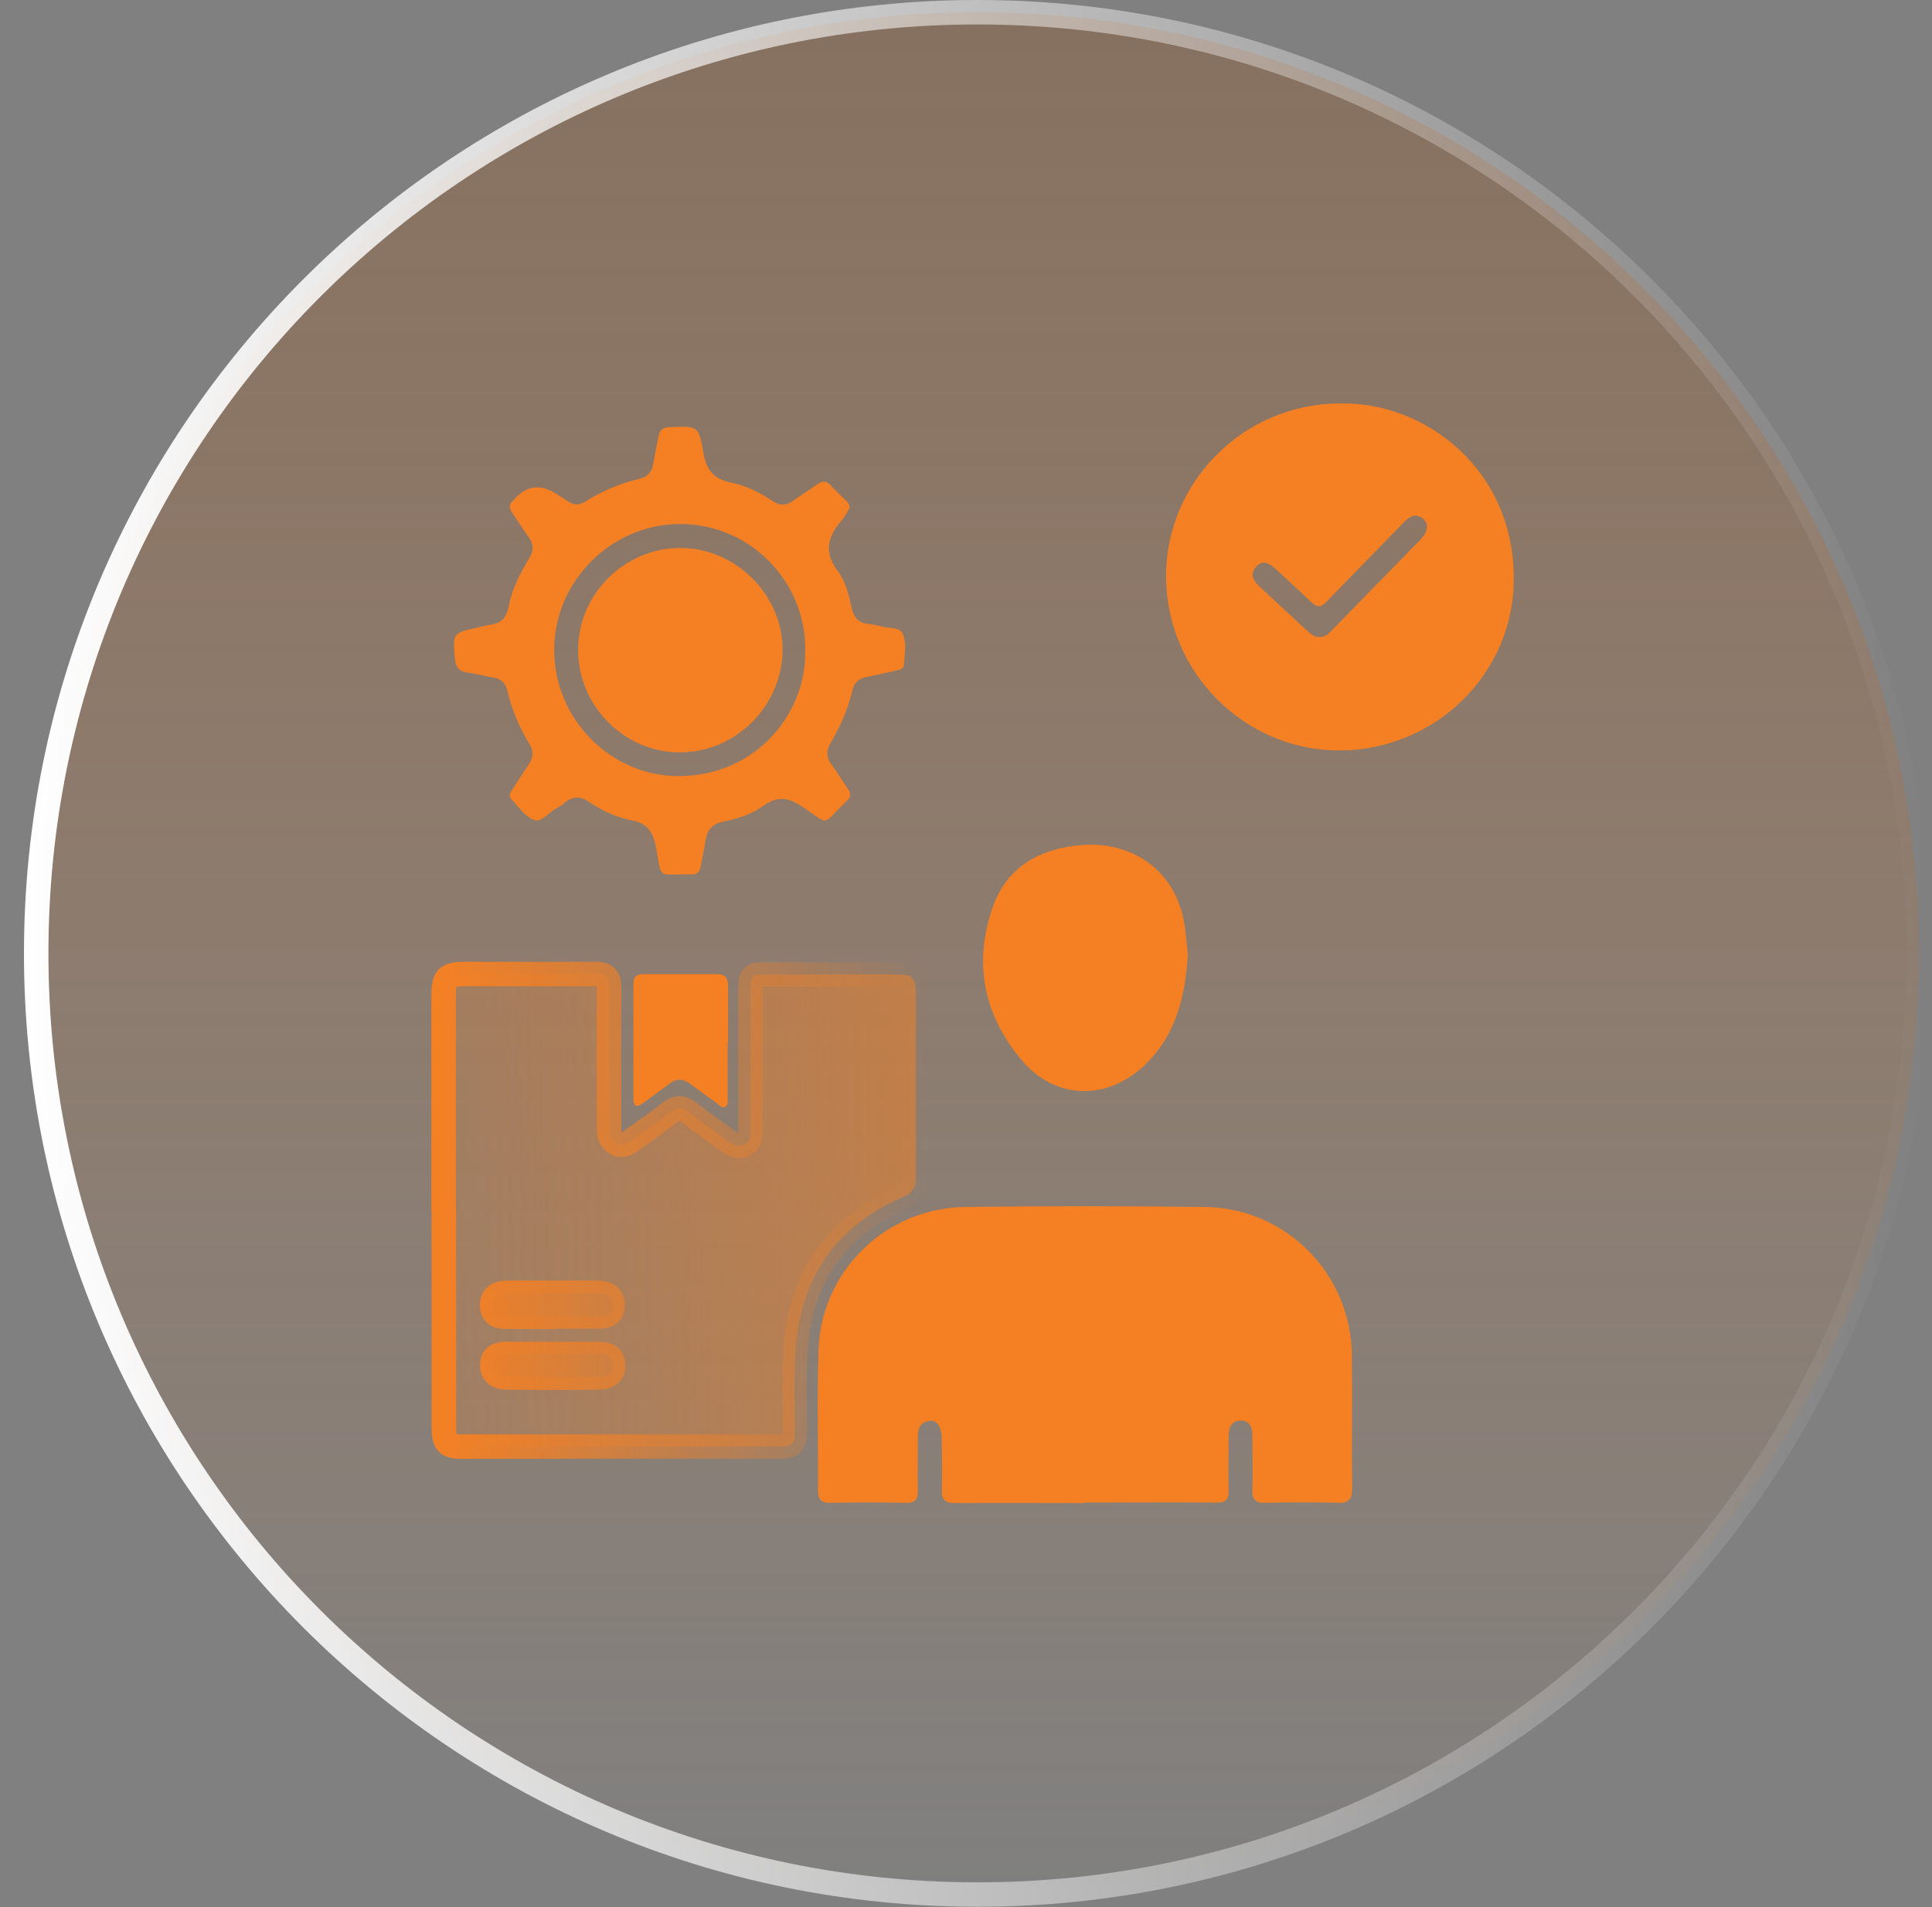 <?xml version="1.0" encoding="UTF-8"?>
<svg xmlns="http://www.w3.org/2000/svg" width="79" height="78" viewBox="0 0 79 78" fill="none">
  <rect x="0" y="0" width="79" height="78" fill="#808080" stroke="none"/>
  <g clip-path="url(#clip0_4480_1201)">
    <path d="M39.97 77.48C61.227 77.48 78.46 60.247 78.46 38.99C78.46 17.733 61.227 0.5 39.97 0.5C18.712 0.5 1.48 17.733 1.48 38.99C1.48 60.247 18.712 77.48 39.97 77.48Z" fill="url(#paint0_linear_4480_1201)" stroke="url(#paint1_linear_4480_1201)"></path>
    <path d="M18.14 49.47C18.14 46.59 18.14 43.7 18.14 40.82C18.14 39.93 18.24 39.83 19.13 39.83C20.86 39.83 22.59 39.84 24.32 39.83C24.77 39.83 24.91 39.97 24.91 40.42C24.89 42.29 24.91 44.16 24.91 46.03C24.91 46.22 24.89 46.41 25 46.57C25.22 46.87 25.48 46.88 25.77 46.68C26.3 46.3 26.84 45.93 27.36 45.52C27.66 45.28 27.9 45.25 28.22 45.52C28.68 45.9 29.17 46.22 29.65 46.58C29.89 46.76 30.14 46.96 30.46 46.79C30.75 46.64 30.69 46.34 30.69 46.08C30.69 44.23 30.69 42.37 30.69 40.52C30.69 39.88 30.72 39.85 31.34 39.85C33.1 39.85 34.86 39.85 36.62 39.85C37.34 39.85 37.45 39.96 37.45 40.7C37.45 43.18 37.45 45.66 37.45 48.14C37.45 48.57 37.33 48.78 36.91 48.96C34.33 50.09 32.84 52.05 32.56 54.89C32.44 56.13 32.51 57.38 32.5 58.63C32.5 59.04 32.36 59.16 31.96 59.16C27.6 59.15 23.23 59.16 18.87 59.16C18.28 59.16 18.15 59.02 18.15 58.34C18.15 55.39 18.15 52.45 18.15 49.5L18.14 49.47ZM22.62 55.37C21.98 55.37 21.35 55.37 20.71 55.37C20.4 55.37 20.14 55.44 20.13 55.81C20.12 56.17 20.36 56.32 20.66 56.33C21.95 56.35 23.24 56.35 24.53 56.33C24.83 56.33 25.09 56.17 25.08 55.82C25.06 55.47 24.81 55.37 24.49 55.37C23.87 55.37 23.25 55.37 22.63 55.37H22.62ZM22.59 53.84C23.2 53.84 23.8 53.84 24.41 53.84C24.72 53.84 25.03 53.81 25.05 53.4C25.06 52.99 24.78 52.87 24.43 52.87C23.2 52.87 21.97 52.87 20.74 52.87C20.39 52.87 20.11 53 20.12 53.41C20.14 53.82 20.45 53.85 20.76 53.85C21.37 53.85 21.97 53.85 22.58 53.85L22.59 53.84Z" fill="url(#paint2_linear_4480_1201)" stroke="url(#paint3_linear_4480_1201)"></path>
    <path d="M44.35 61.47C42.59 61.47 40.83 61.46 39.07 61.47C38.65 61.47 38.49 61.35 38.51 60.91C38.54 60.24 38.51 59.57 38.51 58.9C38.51 58.36 38.33 58.07 38.01 58.11C37.55 58.16 37.53 58.52 37.53 58.88C37.53 59.58 37.52 60.28 37.53 60.98C37.53 61.35 37.39 61.47 37.03 61.46C36 61.44 34.97 61.44 33.94 61.46C33.57 61.46 33.45 61.32 33.45 60.97C33.46 59.05 33.41 57.13 33.47 55.22C33.57 51.98 36.22 49.4 39.48 49.36C42.74 49.32 46 49.32 49.25 49.36C52.6 49.4 55.25 52.1 55.28 55.44C55.3 57.25 55.27 59.06 55.29 60.86C55.29 61.34 55.13 61.48 54.67 61.46C53.69 61.43 52.71 61.44 51.72 61.46C51.33 61.46 51.2 61.32 51.21 60.94C51.23 60.21 51.21 59.47 51.21 58.74C51.21 58.41 51.13 58.11 50.76 58.1C50.36 58.08 50.24 58.37 50.24 58.73C50.24 59.48 50.22 60.23 50.24 60.97C50.24 61.34 50.11 61.46 49.75 61.45C47.94 61.44 46.13 61.45 44.33 61.45L44.35 61.47Z" fill="#F58023"></path>
    <path d="M54.81 16.5C58.2 16.43 61.87 19.11 61.9 23.61C61.93 27.54 58.69 30.69 54.76 30.69C50.86 30.69 47.67 27.46 47.68 23.54C47.7 19.66 50.89 16.5 54.8 16.5H54.81ZM53.98 26.05C54.19 26.05 54.32 25.92 54.45 25.79C55.66 24.55 56.86 23.32 58.07 22.08C58.16 21.99 58.24 21.89 58.29 21.78C58.38 21.58 58.38 21.38 58.2 21.22C58.01 21.06 57.8 21.04 57.6 21.19C57.49 21.27 57.39 21.38 57.29 21.48C56.28 22.52 55.26 23.55 54.26 24.59C54.03 24.84 53.86 24.86 53.61 24.62C53.13 24.15 52.63 23.71 52.14 23.25C51.9 23.03 51.64 22.88 51.37 23.17C51.09 23.47 51.24 23.74 51.49 23.98C52.16 24.6 52.84 25.23 53.51 25.85C53.64 25.97 53.78 26.06 53.97 26.05H53.98Z" fill="#F58023"></path>
    <path d="M34.76 20.74C34.66 20.9 34.56 21.12 34.41 21.29C33.83 21.95 33.68 22.59 34.26 23.36C34.57 23.77 34.71 24.32 34.82 24.84C34.9 25.24 35.1 25.49 35.53 25.52C35.71 25.54 35.9 25.58 36.08 25.63C36.37 25.71 36.79 25.63 36.92 25.93C37.08 26.31 36.99 26.76 36.96 27.18C36.95 27.35 36.8 27.39 36.65 27.42C36.24 27.51 35.83 27.61 35.42 27.69C35.11 27.75 34.92 27.93 34.85 28.24C34.68 29.01 34.35 29.72 33.96 30.39C33.78 30.7 33.78 30.96 33.99 31.25C34.23 31.58 34.44 31.93 34.67 32.26C34.8 32.44 34.8 32.6 34.63 32.75C34.61 32.77 34.59 32.8 34.56 32.82C33.59 33.76 33.94 33.76 32.85 33.02C32.28 32.63 31.82 32.52 31.22 32.95C30.74 33.3 30.16 33.48 29.58 33.6C29.13 33.69 28.91 33.94 28.85 34.38C28.8 34.73 28.71 35.08 28.65 35.44C28.61 35.67 28.49 35.77 28.27 35.76C28.25 35.76 28.24 35.76 28.22 35.76C26.81 35.74 27.09 35.99 26.82 34.64C26.7 34.03 26.48 33.67 25.83 33.55C25.2 33.43 24.61 33.15 24.08 32.79C23.73 32.55 23.42 32.56 23.1 32.82C22.97 32.93 22.82 33.03 22.67 33.11C22.39 33.26 22.15 33.65 21.83 33.53C21.45 33.38 21.2 32.99 20.91 32.68C20.77 32.53 20.89 32.39 20.97 32.26C21.18 31.93 21.39 31.6 21.61 31.28C21.81 30.99 21.83 30.71 21.64 30.41C21.23 29.74 20.93 29.02 20.75 28.26C20.68 27.95 20.51 27.77 20.19 27.71C19.82 27.65 19.46 27.55 19.09 27.5C18.75 27.45 18.63 27.27 18.6 26.94C18.51 25.89 18.51 25.88 19.55 25.66C19.72 25.62 19.88 25.57 20.05 25.55C20.48 25.5 20.71 25.27 20.79 24.84C20.93 24.11 21.26 23.45 21.64 22.83C21.83 22.53 21.83 22.26 21.62 21.97C21.38 21.64 21.17 21.3 20.94 20.96C20.81 20.78 20.81 20.62 20.98 20.47C20.99 20.46 21 20.45 21.01 20.44C21.524 19.853 22.104 19.773 22.75 20.2C22.91 20.3 23.07 20.4 23.22 20.5C23.45 20.66 23.67 20.67 23.92 20.52C24.61 20.08 25.36 19.77 26.15 19.58C26.48 19.5 26.65 19.31 26.71 18.98C26.77 18.6 26.86 18.22 26.93 17.83C26.98 17.57 27.11 17.48 27.38 17.47C28.53 17.42 28.57 17.4 28.76 18.51C28.88 19.23 29.19 19.6 29.91 19.74C30.52 19.86 31.08 20.15 31.61 20.5C31.9 20.69 32.15 20.68 32.43 20.48C32.76 20.24 33.11 20.03 33.43 19.8C33.63 19.66 33.79 19.66 33.96 19.84C34.16 20.06 34.38 20.26 34.59 20.47C34.67 20.55 34.75 20.62 34.74 20.8L34.76 20.74ZM32.93 26.6C32.95 23.75 30.65 21.43 27.81 21.43C25.01 21.43 22.68 23.75 22.66 26.55C22.64 29.39 24.98 31.78 27.82 31.74C31.06 31.69 33 29.02 32.92 26.61L32.93 26.6Z" fill="#F58023"></path>
    <path d="M48.57 39.03C48.47 40.85 48.03 42.49 46.65 43.7C45.12 45.03 43.1 44.92 41.79 43.37C40.22 41.52 39.79 39.38 40.6 37.08C41.16 35.51 42.41 34.76 44.02 34.58C44.47 34.53 44.92 34.53 45.37 34.61C47.13 34.95 48.25 36.2 48.47 38.06C48.51 38.4 48.54 38.74 48.57 39.03Z" fill="#F58023"></path>
    <path d="M29.75 42.63C29.75 43.39 29.75 44.15 29.75 44.92C29.75 45.04 29.79 45.19 29.65 45.26C29.51 45.33 29.42 45.2 29.33 45.13C28.95 44.86 28.57 44.58 28.2 44.31C27.93 44.11 27.66 44.1 27.39 44.31C27.03 44.58 26.66 44.84 26.3 45.11C26.06 45.28 25.9 45.29 25.9 44.93C25.9 43.36 25.9 41.79 25.9 40.22C25.9 39.93 26.05 39.84 26.31 39.84C27.32 39.84 28.33 39.84 29.34 39.84C29.67 39.84 29.77 40.01 29.77 40.31C29.77 41.09 29.77 41.87 29.77 42.64L29.75 42.63Z" fill="#F58023"></path>
    <path d="M23.64 26.57C23.64 24.29 25.54 22.41 27.82 22.41C30.09 22.41 32.01 24.34 32 26.58C31.98 28.88 30.08 30.78 27.78 30.77C25.51 30.76 23.63 28.85 23.64 26.57Z" fill="#F58023"></path>
  </g>
  <defs>
    <linearGradient id="paint0_linear_4480_1201" x1="39.97" y1="77.48" x2="39.97" y2="-92.07" gradientUnits="userSpaceOnUse">
      <stop stop-color="#F58023" stop-opacity="0"></stop>
      <stop offset="1" stop-color="#14273D" stop-opacity="0.87"></stop>
    </linearGradient>
    <linearGradient id="paint1_linear_4480_1201" x1="0.98" y1="38.99" x2="78.96" y2="38.99" gradientUnits="userSpaceOnUse">
      <stop stop-color="white"></stop>
      <stop offset="1" stop-color="white" stop-opacity="0"></stop>
    </linearGradient>
    <linearGradient id="paint2_linear_4480_1201" x1="18.14" y1="49.47" x2="37.45" y2="49.47" gradientUnits="userSpaceOnUse">
      <stop stop-color="#F58023" stop-opacity="0.2"></stop>
      <stop offset="1" stop-color="#F58023" stop-opacity="0.5"></stop>
    </linearGradient>
    <linearGradient id="paint3_linear_4480_1201" x1="17.64" y1="49.47" x2="37.95" y2="49.47" gradientUnits="userSpaceOnUse">
      <stop stop-color="#F58023"></stop>
      <stop offset="1" stop-color="#F58023" stop-opacity="0"></stop>
    </linearGradient>
    <clipPath id="clip0_4480_1201">
      <rect width="77.98" height="77.98" fill="white" transform="translate(0.98)"></rect>
    </clipPath>
  </defs>
</svg>
